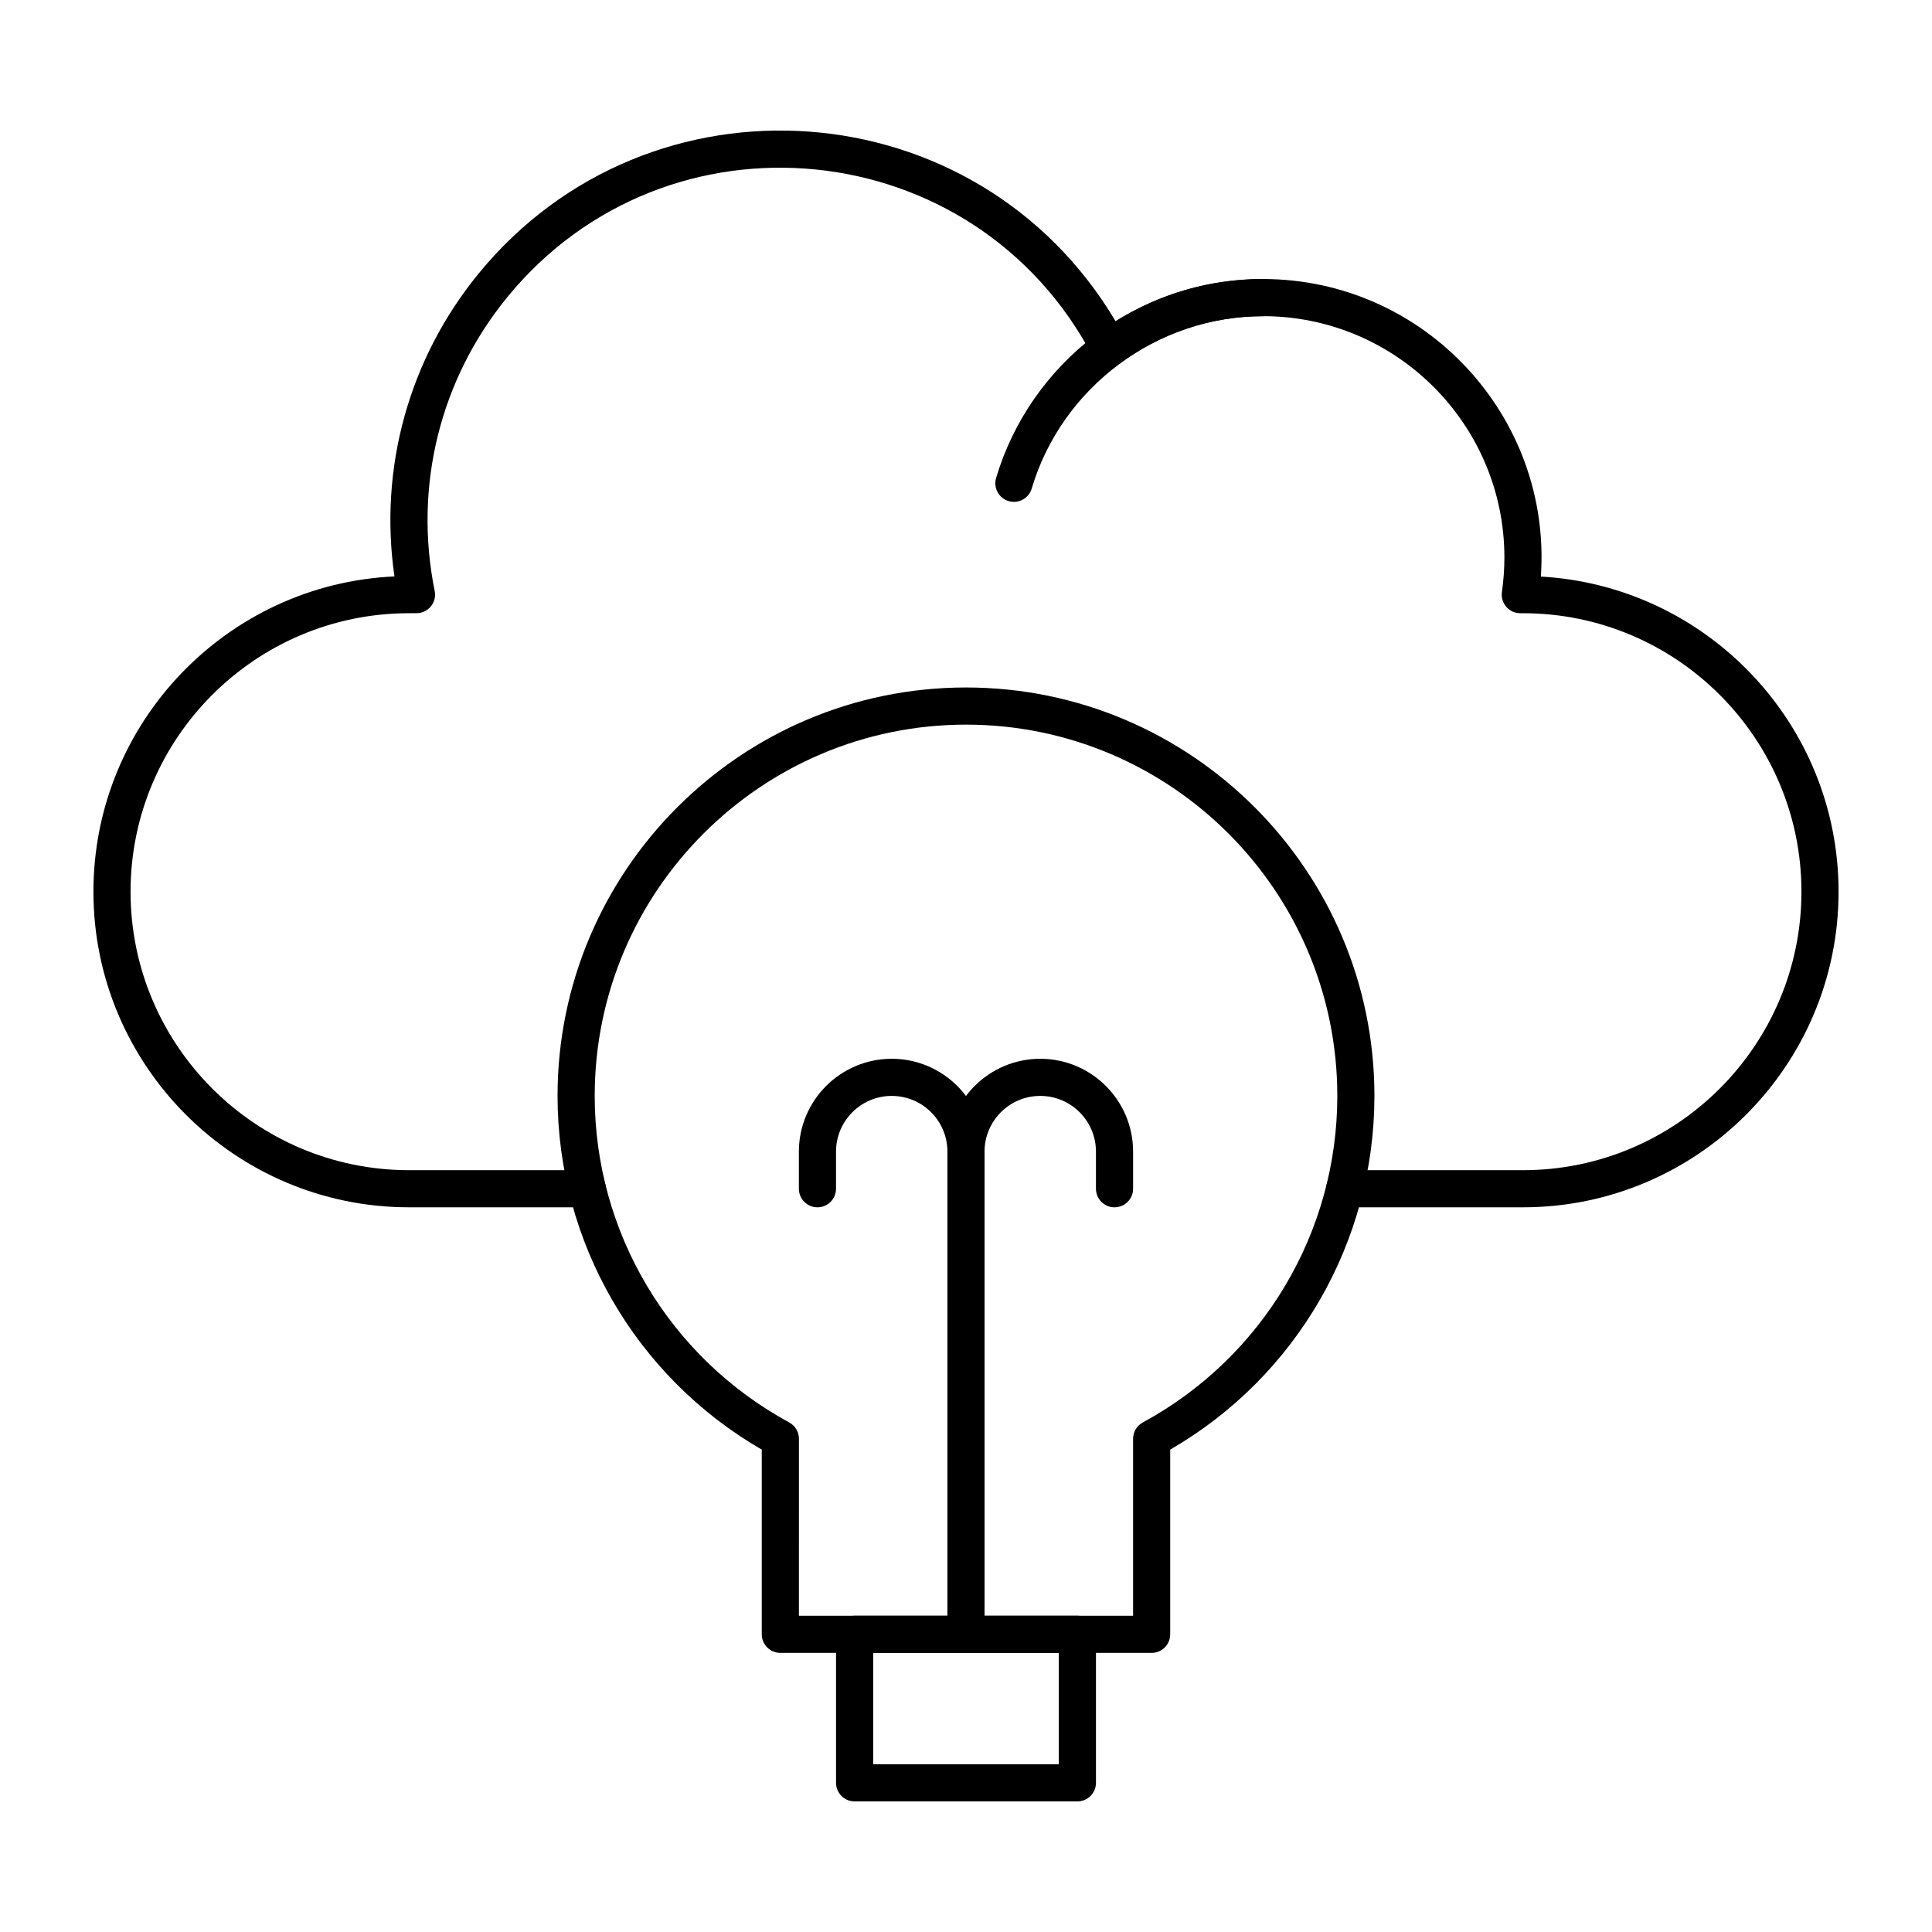 <?xml version="1.0" encoding="UTF-8"?>
<!-- Uploaded to: ICON Repo, www.iconrepo.com, Generator: ICON Repo Mixer Tools -->
<svg fill="#000000" width="800px" height="800px" version="1.1" viewBox="144 144 512 512" xmlns="http://www.w3.org/2000/svg">
 <g>
  <path d="m411.29 276.79c-2.606-0.777-4.086-3.516-3.312-6.121 9.047-30.398 37.219-52.715 70.742-52.715 2.719 0 4.922 2.203 4.922 4.922s-2.203 4.922-4.922 4.922c-28.094 0-53.309 18.785-61.312 45.684-0.773 2.59-3.508 4.086-6.117 3.309z"/>
  <path d="m429.52 621.39h-59.039c-2.719 0-4.922-2.203-4.922-4.922v-39.359c0-2.719 2.203-4.922 4.922-4.922h59.039c2.719 0 4.922 2.203 4.922 4.922v39.359c-0.004 2.719-2.203 4.922-4.922 4.922zm-54.121-9.84h49.199v-29.52h-49.199z"/>
  <path d="m547.6 463.95h-47.234c-2.719 0-4.922-2.203-4.922-4.922s2.203-4.922 4.922-4.922l47.234 0.004c40.695 0 73.801-33.105 73.801-73.801s-33.105-73.801-73.801-73.801h-0.711c-1.426 0-2.781-0.617-3.715-1.699-0.934-1.078-1.355-2.508-1.152-3.922 0.438-3.066 0.66-6.141 0.66-9.141 0-35.27-28.691-63.961-63.961-63.961-13.719 0-26.805 4.289-37.836 12.402-2.422 1.781-5.871 0.988-7.269-1.676-31.254-59.512-112.88-67.504-155.2-15.734-17.828 21.812-24.832 50.18-19.219 77.832 0.617 3.055-1.719 5.898-4.82 5.898h-1.977c-40.695 0-73.801 33.105-73.801 73.801s33.105 73.801 73.801 73.801h47.234c2.719 0 4.922 2.203 4.922 4.922s-2.203 4.922-4.922 4.922l-47.234-0.004c-46.121 0-83.641-37.52-83.641-83.641 0-44.824 35.445-81.527 79.777-83.551-4.164-28.688 3.801-57.625 22.258-80.207 45.309-55.43 132.14-49.219 168.85 12.59 11.707-7.34 25.109-11.195 39.078-11.195 42.727 0 76.582 36.367 73.621 78.852 43.926 2.469 78.898 38.984 78.898 83.512 0 46.121-37.52 83.641-83.641 83.641z"/>
  <path d="m400 582.03c-2.719 0-4.922-2.203-4.922-4.922v-127.92c0-8.141-6.621-14.762-14.762-14.762s-14.762 6.621-14.762 14.762v9.84c0 2.719-2.203 4.922-4.922 4.922s-4.922-2.203-4.922-4.922v-9.84c0-13.566 11.035-24.602 24.602-24.602s24.602 11.035 24.602 24.602v127.92c0.004 2.723-2.199 4.922-4.914 4.922z"/>
  <path d="m400 582.03c-2.719 0-4.922-2.203-4.922-4.922v-127.92c0-13.566 11.035-24.602 24.602-24.602 13.566 0 24.602 11.035 24.602 24.602v9.84c0 2.719-2.203 4.922-4.922 4.922s-4.922-2.203-4.922-4.922v-9.84c0-8.141-6.621-14.762-14.762-14.762s-14.762 6.621-14.762 14.762v127.92c0.004 2.723-2.199 4.922-4.914 4.922z"/>
  <path d="m449.2 582.03h-98.402c-2.719 0-4.922-2.203-4.922-4.922v-48.945c-33.457-19.344-54.121-54.992-54.121-93.734 0-59.684 48.555-108.24 108.24-108.24 59.684 0 108.24 48.555 108.24 108.24 0 38.746-20.66 74.391-54.121 93.734v48.945c0 2.723-2.199 4.922-4.918 4.922zm-93.48-9.84h88.559v-46.906c0-1.805 0.988-3.465 2.574-4.324 31.797-17.254 51.547-50.41 51.547-86.527 0-54.258-44.141-98.398-98.398-98.398s-98.398 44.141-98.398 98.398c0 36.117 19.75 69.273 51.547 86.527 1.586 0.859 2.574 2.519 2.574 4.324z"/>
 </g>
</svg>